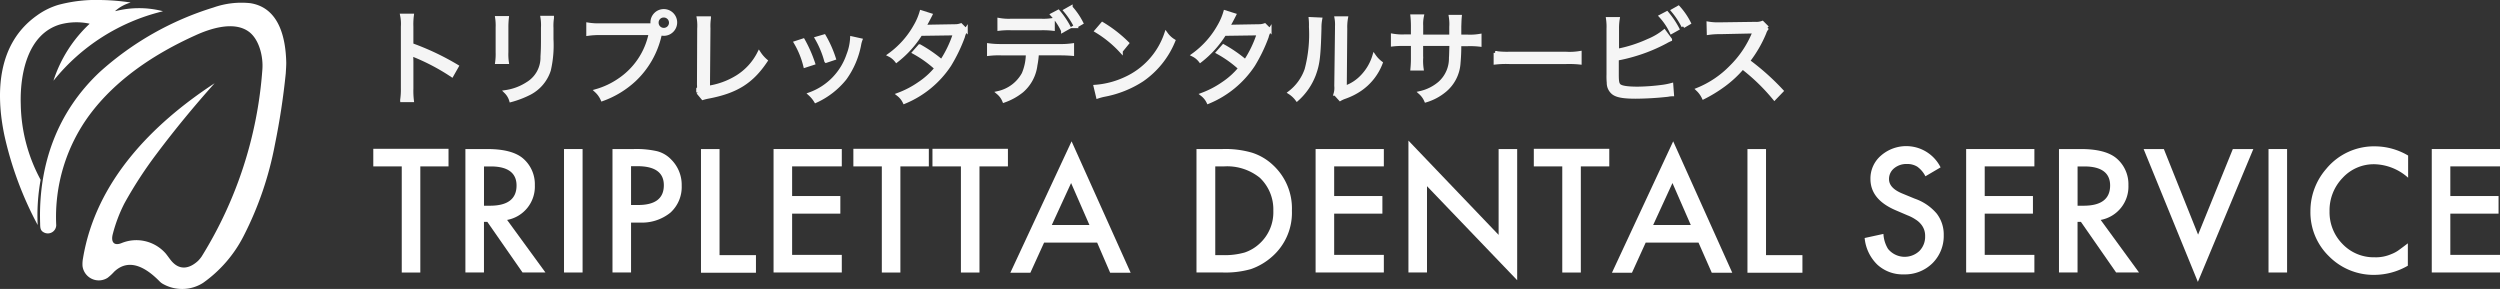 <svg xmlns="http://www.w3.org/2000/svg" width="346.062" height="40" viewBox="0 0 346.062 40">
  <rect x="0" y="0" width="346.062" height="40" fill="#333333" stroke="none"/>
  <g id="logo" transform="translate(0.015 0.014)">
    <g id="レイヤー_2" transform="translate(-0.015 -0.014)">
      <path id="Path_5" data-name="Path 5" d="M26.625,33.182c-.234,1,.167,1.6,1.235,1.168a5.4,5.4,0,0,1,6.075,1.4c.234.267.5.668.768,1,1.135,1.4,2.5,1.2,3.738.067a4.767,4.767,0,0,0,.5-.6,56.724,56.724,0,0,0,8.411-25.9c.134-1.7-.4-4.072-1.8-5.173-2.069-1.6-5.407-.5-7.51.467-5.607,2.537-10.981,6.075-14.653,11.048a23.8,23.8,0,0,0-4.573,15.22,1.162,1.162,0,0,1-1.7,1c-.6-.3-.5-.8-.534-1.5-.2-7.977,2.4-15.22,8.278-20.727A41.838,41.838,0,0,1,40.577,1.741a11.644,11.644,0,0,1,5.107-.6c4.039.634,4.906,4.906,4.973,8.244,0,.434-.033.9-.067,1.469a98.777,98.777,0,0,1-1.5,9.846,46.617,46.617,0,0,1-4.306,12.617,17.875,17.875,0,0,1-5.641,6.542,5.4,5.4,0,0,1-5.574.134,1.892,1.892,0,0,1-.434-.334c-1.635-1.669-4.105-3.438-6.308-1.335a6.845,6.845,0,0,1-.9.834,2.268,2.268,0,0,1-3.471-1.635,4.363,4.363,0,0,1,.067-1.068C24.289,25.839,32.066,17.9,40.744,12.221h0c-2.837,3.171-5.507,6.408-8.011,9.746a57.727,57.727,0,0,0-4.473,6.876A20.682,20.682,0,0,0,26.625,33.182Z" transform="translate(-11.033 -0.701)" fill="#fff"/>
      <path id="Path_6" data-name="Path 6" d="M15.978,1.526a13.154,13.154,0,0,1,6.242-.067c.1.033.2.033.267.067.033,0,.033.033,0,.033A27.775,27.775,0,0,0,7.433,11.105c-.033.033-.033.033-.033,0a18.564,18.564,0,0,1,4.973-7.81V3.261h0a8.689,8.689,0,0,0-4.039.1C3.728,4.7,2.727,10.4,2.86,14.443A22.627,22.627,0,0,0,5.6,24.857v.067a27.626,27.626,0,0,0-.4,6.208h0A48.348,48.348,0,0,1,.591,18.715C-.644,12.774-.377,6,5.1,2.127A9.879,9.879,0,0,1,8.067.658,20.386,20.386,0,0,1,14.075-.01a30.827,30.827,0,0,1,3.939.334c.033,0,.033,0,0,.033a5.468,5.468,0,0,0-2.069,1.135.033.033,0,0,0,.033.033Z" transform="translate(0.015 0.014)" fill="#fff"/>
    </g>
    <g id="レイヤー_3" transform="translate(51.658 1.025)">
      <g id="Group_1" data-name="Group 1" transform="translate(0 18.424)">
        <path id="Path_7" data-name="Path 7" d="M161.309,64.137V78.823h-2.57V64.137H154.8V61.7h10.414v2.437Z" transform="translate(-154.8 -60.565)" fill="#fff"/>
        <path id="Path_8" data-name="Path 8" d="M198.774,71.613l5.307,7.276H200.91l-4.873-7.009h-.467v7.009H193V61.8h3.037c2.27,0,3.905.434,4.906,1.268a4.7,4.7,0,0,1,1.669,3.738,4.689,4.689,0,0,1-3.838,4.806Zm-3.2-1.969h.834c2.437,0,3.672-.935,3.672-2.8,0-1.736-1.2-2.637-3.571-2.637h-.935Z" transform="translate(-180.25 -60.632)" fill="#fff"/>
        <path id="Path_9" data-name="Path 9" d="M236.47,61.8V78.889H233.9V61.8Z" transform="translate(-207.499 -60.632)" fill="#fff"/>
        <path id="Path_10" data-name="Path 10" d="M256.57,71.947v6.942H254V61.8h2.937a13.065,13.065,0,0,1,3.238.3,4.094,4.094,0,0,1,1.936,1.135,4.931,4.931,0,0,1,1.469,3.638,4.787,4.787,0,0,1-1.569,3.738,6.28,6.28,0,0,1-4.239,1.368h-1.2Zm0-2.4h.968c2.37,0,3.571-.9,3.571-2.737,0-1.769-1.235-2.637-3.672-2.637h-.868Z" transform="translate(-220.89 -60.632)" fill="#fff"/>
        <path id="Path_11" data-name="Path 11" d="M293.27,61.8V76.486h5.04v2.437H290.7V61.8Z" transform="translate(-245.34 -60.632)" fill="#fff"/>
        <path id="Path_12" data-name="Path 12" d="M330.246,64.2H323.37v4.105h6.675v2.437H323.37v5.708h6.876v2.437H320.8V61.8h9.446Z" transform="translate(-265.394 -60.632)" fill="#fff"/>
        <path id="Path_13" data-name="Path 13" d="M360.409,64.137V78.823h-2.57V64.137H353.9V61.7h10.447v2.437Z" transform="translate(-287.446 -60.565)" fill="#fff"/>
        <path id="Path_14" data-name="Path 14" d="M393.209,64.137V78.823h-2.57V64.137H386.7V61.7h10.447v2.437Z" transform="translate(-309.298 -60.565)" fill="#fff"/>
        <path id="Path_15" data-name="Path 15" d="M431.016,72.618h-7.343l-1.9,4.172H419L427.478,58.6l8.177,18.191h-2.837Zm-1.068-2.437-2.537-5.808-2.67,5.808Z" transform="translate(-330.817 -58.5)" fill="#fff"/>
        <path id="Path_16" data-name="Path 16" d="M496.2,78.889V61.8h3.6a13.2,13.2,0,0,1,4.072.5,7.581,7.581,0,0,1,2.9,1.7,8.165,8.165,0,0,1,2.637,6.342,8.073,8.073,0,0,1-2.77,6.375,8.712,8.712,0,0,1-2.9,1.7,12.834,12.834,0,0,1-4.039.467Zm2.6-2.4h1.168a10.089,10.089,0,0,0,2.9-.367,5.7,5.7,0,0,0,2.069-1.235,5.872,5.872,0,0,0,1.9-4.539,6.036,6.036,0,0,0-1.869-4.573,7.2,7.2,0,0,0-5.007-1.569H498.8Z" transform="translate(-382.25 -60.632)" fill="#fff"/>
        <path id="Path_17" data-name="Path 17" d="M555.046,64.2H548.17v4.105h6.676v2.437H548.17v5.708h6.876v2.437H545.6V61.8h9.446Z" transform="translate(-415.161 -60.632)" fill="#fff"/>
        <path id="Path_18" data-name="Path 18" d="M584.1,76.557V58.3l12.483,13.051V59.468h2.57V77.625L586.67,64.608V76.557Z" transform="translate(-440.811 -58.3)" fill="#fff"/>
        <path id="Path_19" data-name="Path 19" d="M642.609,64.137V78.823h-2.57V64.137H636.1V61.7h10.447v2.437Z" transform="translate(-475.455 -60.565)" fill="#fff"/>
        <path id="Path_20" data-name="Path 20" d="M680.482,72.618h-7.31l-1.9,4.172H668.5L676.978,58.6l8.177,18.191h-2.837Zm-1.068-2.437-2.537-5.808-2.67,5.808Z" transform="translate(-497.04 -58.5)" fill="#fff"/>
        <path id="Path_21" data-name="Path 21" d="M727.27,61.8V76.486h5.04v2.437H724.7V61.8Z" transform="translate(-534.482 -60.632)" fill="#fff"/>
        <path id="Path_22" data-name="Path 22" d="M783.814,63.537l-2.1,1.235a3.651,3.651,0,0,0-1.135-1.335,2.609,2.609,0,0,0-1.435-.367,2.642,2.642,0,0,0-1.769.6,1.9,1.9,0,0,0-.7,1.5c0,.834.634,1.5,1.869,2l1.7.7a6.954,6.954,0,0,1,3.037,2.069,4.735,4.735,0,0,1,.968,2.971,5.308,5.308,0,0,1-1.569,3.905,5.412,5.412,0,0,1-3.938,1.535,5.184,5.184,0,0,1-3.672-1.335,5.9,5.9,0,0,1-1.769-3.7l2.6-.567a4.423,4.423,0,0,0,.634,2.069,2.972,2.972,0,0,0,4.339.3,2.794,2.794,0,0,0,.8-2.036,2.559,2.559,0,0,0-.133-.9,2.523,2.523,0,0,0-.434-.768,3.07,3.07,0,0,0-.768-.668,5.63,5.63,0,0,0-1.1-.567l-1.635-.7c-2.336-1-3.5-2.437-3.5-4.339A4.171,4.171,0,0,1,775.57,61.9a5.316,5.316,0,0,1,8.244,1.635Z" transform="translate(-566.861 -59.832)" fill="#fff"/>
        <path id="Path_23" data-name="Path 23" d="M824.846,64.2H817.97v4.105h6.675v2.437H817.97v5.708h6.876v2.437H815.4V61.8h9.446Z" transform="translate(-594.909 -60.632)" fill="#fff"/>
        <path id="Path_24" data-name="Path 24" d="M859.674,71.613l5.307,7.276H861.81l-4.873-7.009h-.467v7.009H853.9V61.8h3.037c2.27,0,3.905.434,4.906,1.268a4.7,4.7,0,0,1,1.669,3.738,4.689,4.689,0,0,1-3.838,4.806Zm-3.2-1.969h.834c2.437,0,3.672-.935,3.672-2.8,0-1.736-1.2-2.637-3.571-2.637h-.935Z" transform="translate(-620.559 -60.632)" fill="#fff"/>
        <path id="Path_25" data-name="Path 25" d="M891.8,61.8l4.74,11.849L901.35,61.8h2.837L896.51,80.191,889,61.8h2.8Z" transform="translate(-643.943 -60.632)" fill="#fff"/>
        <path id="Path_26" data-name="Path 26" d="M943.37,61.8V78.889H940.8V61.8Z" transform="translate(-678.454 -60.632)" fill="#fff"/>
        <path id="Path_27" data-name="Path 27" d="M971.718,61.968v3.071a7.251,7.251,0,0,0-4.639-1.869,5.857,5.857,0,0,0-4.439,1.9,6.454,6.454,0,0,0-1.8,4.606,6.243,6.243,0,0,0,1.8,4.539,5.97,5.97,0,0,0,4.439,1.836,5.354,5.354,0,0,0,2.3-.434,4.49,4.49,0,0,0,1.1-.6q.551-.4,1.2-.9v3.1a9.335,9.335,0,0,1-4.64,1.268,8.671,8.671,0,0,1-6.275-2.57,8.465,8.465,0,0,1-2.57-6.242,8.863,8.863,0,0,1,2.17-5.841,8.567,8.567,0,0,1,6.876-3.137A9.075,9.075,0,0,1,971.718,61.968Z" transform="translate(-690.046 -59.899)" fill="#fff"/>
        <path id="Path_28" data-name="Path 28" d="M1017.946,64.2h-6.876v4.105h6.675v2.437h-6.675v5.708h6.876v2.437H1008.5V61.8h9.446Z" transform="translate(-723.557 -60.632)" fill="#fff"/>
      </g>
      <g id="Group_2" data-name="Group 2" transform="translate(3.967)" opacity="0.95">
        <path id="Path_29" data-name="Path 29" d="M156.2,18.115a10.067,10.067,0,0,0,.1-1.635V7.935a5.777,5.777,0,0,0-.1-1.535h1.4a9.7,9.7,0,0,0-.067,1.569v2.5a35.758,35.758,0,0,1,6.275,2.971l-.7,1.235a29.253,29.253,0,0,0-5.173-2.737,3.052,3.052,0,0,1-.467-.234,9.882,9.882,0,0,1,.067,1.135v3.672a11.12,11.12,0,0,0,.067,1.635h-1.4Z" transform="translate(-156.2 -5.299)" fill="#fff" stroke="#fff" stroke-width="0.5"/>
        <path id="Path_30" data-name="Path 30" d="M197,7.333a11.778,11.778,0,0,0-.067,1.3v3.438a7.527,7.527,0,0,0,.067,1.4h-1.4a8.327,8.327,0,0,0,.067-1.4v-3.4a7.107,7.107,0,0,0-.067-1.335Zm6.242.033a6.935,6.935,0,0,0-.067,1.368V10.3a15.2,15.2,0,0,1-.367,4.272,5.478,5.478,0,0,1-2.67,3.171,13.323,13.323,0,0,1-2.6,1,2.73,2.73,0,0,0-.7-1.168,7.53,7.53,0,0,0,3-1.135,4.215,4.215,0,0,0,2.036-3.738c.033-.6.067-.9.067-2.5V8.7a6.578,6.578,0,0,0-.067-1.4h1.368Z" transform="translate(-182.449 -5.898)" fill="#fff" stroke="#fff" stroke-width="0.5"/>
        <path id="Path_31" data-name="Path 31" d="M242.312,6.436c0-.1-.033-.2-.033-.334a1.6,1.6,0,0,1,1.6-1.6,1.6,1.6,0,0,1,0,3.2,1.97,1.97,0,0,1-.467-.067l-.1.3a12.143,12.143,0,0,1-3.5,6.108,12.961,12.961,0,0,1-4.439,2.7,3.577,3.577,0,0,0-.834-1.168,10.845,10.845,0,0,0,3.137-1.469A10.209,10.209,0,0,0,242.045,7.6H235.1a11.02,11.02,0,0,0-1.7.1V6.369a8.476,8.476,0,0,0,1.736.1h7.176Zm.6-.3a.968.968,0,1,0,.968-.968A.948.948,0,0,0,242.913,6.135Z" transform="translate(-207.633 -4.033)" fill="#fff" stroke="#fff" stroke-width="0.5"/>
        <path id="Path_32" data-name="Path 32" d="M280.535,7.5a7.737,7.737,0,0,0-.067,1.435l-.067,8.177a10.566,10.566,0,0,0,3.972-1.435,8.253,8.253,0,0,0,3.071-3.338,5.083,5.083,0,0,0,.935,1.068c-1.936,2.9-4.072,4.239-7.877,4.973a7.78,7.78,0,0,0-.834.2l-.668-.8a2.714,2.714,0,0,0,.1-1.068l.033-7.744a6.6,6.6,0,0,0-.067-1.469h1.469Z" transform="translate(-238.013 -6.031)" fill="#fff" stroke="#fff" stroke-width="0.5"/>
        <path id="Path_33" data-name="Path 33" d="M320.535,15.567a18.39,18.39,0,0,1,1.4,3.171l-1.135.367a11.947,11.947,0,0,0-1.3-3.2Zm7.944-.033a3.525,3.525,0,0,0-.167.634,11.674,11.674,0,0,1-2,4.673,10.98,10.98,0,0,1-4.039,3.137,4.257,4.257,0,0,0-.8-.968,8.742,8.742,0,0,0,5.307-5.441,7.37,7.37,0,0,0,.5-2.3ZM323.439,15a15.622,15.622,0,0,1,1.368,3.071l-1.1.367a13.056,13.056,0,0,0-1.3-3.137Z" transform="translate(-264.995 -11.028)" fill="#fff" stroke="#fff" stroke-width="0.5"/>
        <path id="Path_34" data-name="Path 34" d="M364.074,5.4c-.133.267-.133.267-.467.9-.167.3-.3.534-.4.734.2-.033.2-.033,4.139-.1a2.518,2.518,0,0,0,.935-.134l.7.7a2.861,2.861,0,0,0-.4.935,22.017,22.017,0,0,1-1.869,3.872,13.707,13.707,0,0,1-6.242,5.14,2.922,2.922,0,0,0-.834-1.035,12.912,12.912,0,0,0,2.87-1.5,10.633,10.633,0,0,0,2.37-2.136,15.792,15.792,0,0,0-3.071-2.2l.768-.868a19.1,19.1,0,0,1,3.037,2.1,15.691,15.691,0,0,0,1.836-3.838l-4.74.067a14.149,14.149,0,0,1-3.338,3.7,2.834,2.834,0,0,0-.968-.8,12.384,12.384,0,0,0,3.571-4.005A8.591,8.591,0,0,0,362.806,5Z" transform="translate(-290.911 -4.366)" fill="#fff" stroke="#fff" stroke-width="0.5"/>
        <path id="Path_35" data-name="Path 35" d="M406.275,9.475a10.987,10.987,0,0,1-.2,1.6,5.6,5.6,0,0,1-1.9,3.571,8.328,8.328,0,0,1-2.47,1.368,2.84,2.84,0,0,0-.8-1.1,5.3,5.3,0,0,0,3.5-2.637,7.311,7.311,0,0,0,.567-2.8h-3.638a12.152,12.152,0,0,0-1.736.067V8.307a12.141,12.141,0,0,0,1.736.1h8.077a11.212,11.212,0,0,0,1.736-.1V9.542c-.434-.033-.968-.067-1.736-.067ZM401.035,4.8a7.652,7.652,0,0,0,1.736.1h3.972a7.652,7.652,0,0,0,1.736-.1V6.071A12.4,12.4,0,0,0,406.743,6h-4.005a11.157,11.157,0,0,0-1.7.067Zm8.177-1.135a11.81,11.81,0,0,1,1.469,2.17l-.834.467a8.747,8.747,0,0,0-1.469-2.2Zm1.736-.567a9.7,9.7,0,0,1,1.469,2.136l-.8.467a11.1,11.1,0,0,0-1.435-2.17Z" transform="translate(-318.359 -3.1)" fill="#fff" stroke="#fff" stroke-width="0.5"/>
        <path id="Path_36" data-name="Path 36" d="M443.8,18.578a11.89,11.89,0,0,0,4.105-1.068,10.533,10.533,0,0,0,5.674-6.242,3.551,3.551,0,0,0,1.035.968,12.125,12.125,0,0,1-4.339,5.407,14.508,14.508,0,0,1-5.274,2.1,7.674,7.674,0,0,0-.868.234Zm.968-8.678a18.106,18.106,0,0,1,3.438,2.67l-.868,1.068a15.509,15.509,0,0,0-3.4-2.77Z" transform="translate(-347.807 -7.63)" fill="#fff" stroke="#fff" stroke-width="0.5"/>
        <path id="Path_37" data-name="Path 37" d="M490.074,5.4c-.133.267-.133.267-.467.9-.167.3-.3.534-.4.734.2-.033.2-.033,4.139-.1a2.518,2.518,0,0,0,.935-.134l.7.7a2.861,2.861,0,0,0-.4.935,22.017,22.017,0,0,1-1.869,3.872,13.707,13.707,0,0,1-6.242,5.14,2.922,2.922,0,0,0-.834-1.035,12.912,12.912,0,0,0,2.87-1.5,10.633,10.633,0,0,0,2.37-2.136,15.792,15.792,0,0,0-3.071-2.2l.768-.868a19.1,19.1,0,0,1,3.037,2.1,15.691,15.691,0,0,0,1.836-3.838l-4.74.067a14.149,14.149,0,0,1-3.338,3.7,2.834,2.834,0,0,0-.968-.8,12.384,12.384,0,0,0,3.571-4.005A8.591,8.591,0,0,0,488.806,5Z" transform="translate(-374.855 -4.366)" fill="#fff" stroke="#fff" stroke-width="0.5"/>
        <path id="Path_38" data-name="Path 38" d="M528.639,7.667a6.329,6.329,0,0,0-.1,1.235c-.1,3.872-.234,4.906-.734,6.308a8.694,8.694,0,0,1-2.4,3.538,3.8,3.8,0,0,0-1-.935,6.835,6.835,0,0,0,2.3-3.2,19.018,19.018,0,0,0,.6-5.908,8.527,8.527,0,0,0-.033-1.1ZM532.21,7.5a7.179,7.179,0,0,0-.1,1.469l-.067,8.144a5.943,5.943,0,0,0,2.47-1.635,7,7,0,0,0,1.569-2.737,4.262,4.262,0,0,0,.935.968,7.751,7.751,0,0,1-2.9,3.672,9.054,9.054,0,0,1-1.969,1c-.167.067-.3.1-.434.167a3.1,3.1,0,0,0-.334.167l-.668-.734a2.818,2.818,0,0,0,.1-1.1l.1-7.944v-.3a5.091,5.091,0,0,0-.067-1.135Z" transform="translate(-401.505 -6.031)" fill="#fff" stroke="#fff" stroke-width="0.5"/>
        <path id="Path_39" data-name="Path 39" d="M575.177,9.5V8.2a6.4,6.4,0,0,0-.067-1.435h1.3c-.033.367-.033.367-.067,1.335V9.5h1.1a7.961,7.961,0,0,0,1.7-.1v1.268a11.619,11.619,0,0,0-1.669-.067h-1.135a25.034,25.034,0,0,1-.1,2.537,5.362,5.362,0,0,1-1.969,3.872,7.394,7.394,0,0,1-2.57,1.368,3.056,3.056,0,0,0-.768-1.068,6.251,6.251,0,0,0,2.7-1.368,4.577,4.577,0,0,0,1.5-3.471c.033-.4.033-.834.067-1.9h-4.139v2a7.72,7.72,0,0,0,.067,1.4H569.8c.033-.367.067-.8.067-1.4v-2h-1.1a11.863,11.863,0,0,0-1.669.067V9.37a7.8,7.8,0,0,0,1.7.1h1.068V8a12.285,12.285,0,0,0-.067-1.3h1.368a5.154,5.154,0,0,0-.1,1.3V9.5Z" transform="translate(-429.952 -5.498)" fill="#fff" stroke="#fff" stroke-width="0.5"/>
        <path id="Path_40" data-name="Path 40" d="M609.6,21.9a12.75,12.75,0,0,0,1.936.1h7.877a8.548,8.548,0,0,0,1.9-.1v1.368a14.335,14.335,0,0,0-1.9-.067h-7.844a13.3,13.3,0,0,0-1.936.067V21.9Z" transform="translate(-458.267 -15.625)" fill="#fff" stroke="#fff" stroke-width="0.5"/>
        <path id="Path_41" data-name="Path 41" d="M657.568,9.075a18.907,18.907,0,0,0,4.372-1.4A8.773,8.773,0,0,0,664.11,6.4l.834,1.135a4.99,4.99,0,0,0-.6.3,22.839,22.839,0,0,1-4.072,1.7,22.851,22.851,0,0,1-2.7.668v2.2c0,.968.067,1.235.267,1.469.267.3,1.135.434,2.637.434a28.42,28.42,0,0,0,3.238-.234,9.463,9.463,0,0,0,1.4-.267l.1,1.335a2.935,2.935,0,0,0-.6.067,42.628,42.628,0,0,1-4.439.267c-1.736,0-2.67-.167-3.171-.6a1.766,1.766,0,0,1-.6-1.368,8.88,8.88,0,0,1-.033-1.135V6.037a7.7,7.7,0,0,0-.067-1.368h1.4a8.068,8.068,0,0,0-.1,1.4v3Zm6.909-5.207a11.81,11.81,0,0,1,1.469,2.17l-.834.467a8.747,8.747,0,0,0-1.469-2.2Zm1.6-.768a9.7,9.7,0,0,1,1.469,2.136l-.8.467a11.1,11.1,0,0,0-1.435-2.17Z" transform="translate(-489.38 -3.1)" fill="#fff" stroke="#fff" stroke-width="0.5"/>
        <path id="Path_42" data-name="Path 42" d="M704.214,19.88a26.933,26.933,0,0,0-4.406-4.272,15.221,15.221,0,0,1-2.67,2.47,19.35,19.35,0,0,1-2.737,1.669,3.736,3.736,0,0,0-.8-1.1,13.6,13.6,0,0,0,4.639-3.137,14.031,14.031,0,0,0,3.1-4.606.284.284,0,0,1,.1-.167c0-.033.033-.067.033-.1-.167,0-.167,0-4.773.1a10.175,10.175,0,0,0-1.6.1L695.069,9.5a7.255,7.255,0,0,0,1.335.1h.3l4.84-.067a2.368,2.368,0,0,0,1-.134l.7.7a1.937,1.937,0,0,0-.4.7,16.915,16.915,0,0,1-2.27,3.905,33.527,33.527,0,0,1,4.64,4.139Z" transform="translate(-514.23 -7.297)" fill="#fff" stroke="#fff" stroke-width="0.5"/>
      </g>
    </g>
  </g>
</svg>
